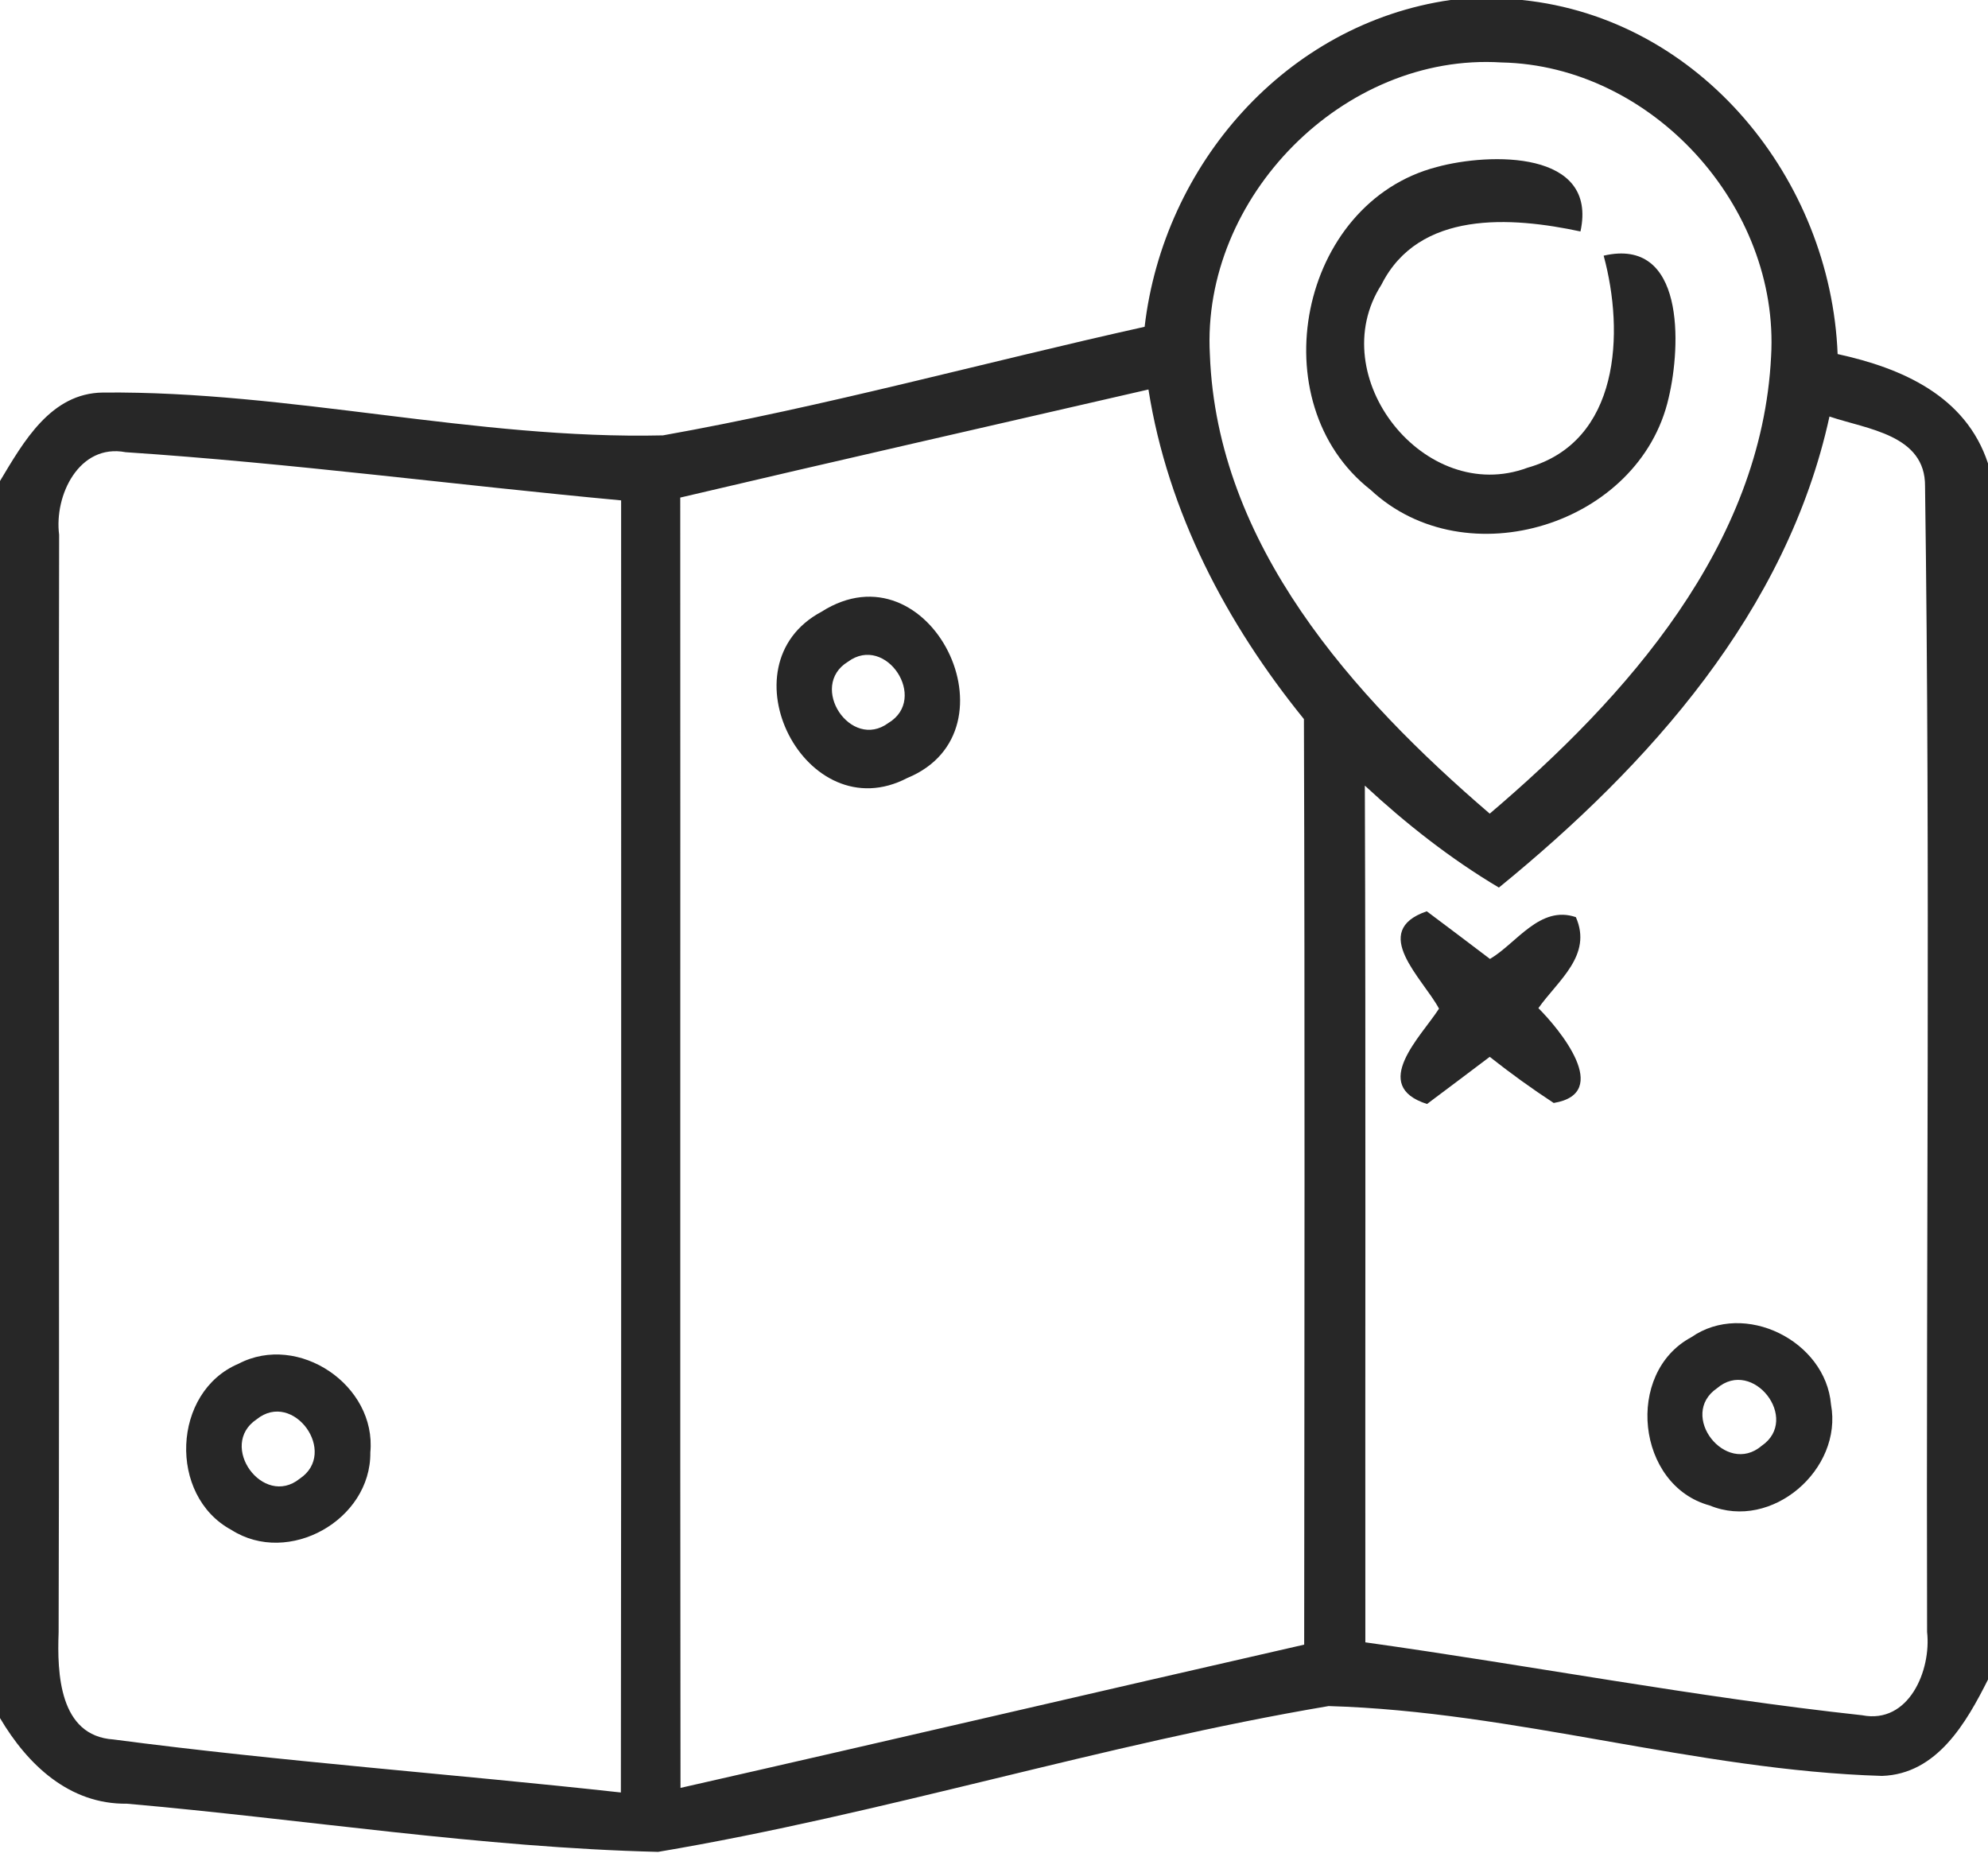 <?xml version="1.0" encoding="UTF-8" ?>
<!DOCTYPE svg PUBLIC "-//W3C//DTD SVG 1.1//EN" "http://www.w3.org/Graphics/SVG/1.1/DTD/svg11.dtd">
<svg width="78pt" height="73pt" viewBox="0 0 78 73" version="1.1" xmlns="http://www.w3.org/2000/svg">
<g id="#272727fd">
<path fill="#272727" opacity="1.00" d=" M 56.91 0.00 L 59.72 0.00 C 66.73 0.72 71.83 7.04 72.10 13.89 C 74.62 14.44 77.13 15.53 78.00 18.18 L 78.00 65.89 C 77.15 67.58 76.00 69.60 73.84 69.67 C 66.54 69.45 59.44 67.14 52.13 66.93 C 43.29 68.42 34.67 71.16 25.82 72.65 C 18.86 72.48 11.93 71.37 4.98 70.76 C 2.72 70.79 1.08 69.23 0.00 67.40 L 0.00 18.87 C 0.92 17.34 1.99 15.42 4.04 15.40 C 11.39 15.33 18.65 17.25 26.01 17.08 C 32.36 15.95 38.61 14.22 44.91 12.82 C 45.65 6.46 50.45 0.93 56.91 0.00 M 47.47 13.91 C 47.75 21.37 53.07 27.30 58.45 31.92 C 63.83 27.34 69.12 21.40 69.49 13.98 C 69.83 8.10 64.82 2.57 58.91 2.45 C 52.72 2.06 47.13 7.74 47.47 13.91 M 26.69 19.52 C 26.70 36.39 26.68 53.26 26.70 70.14 C 34.86 68.29 43.01 66.38 51.17 64.52 C 51.18 52.42 51.20 40.31 51.16 28.21 C 48.12 24.46 45.82 20.09 45.06 15.28 C 38.94 16.69 32.81 18.08 26.69 19.52 M 71.78 16.34 C 70.11 23.99 64.71 30.01 58.81 34.82 C 56.91 33.69 55.17 32.32 53.55 30.82 C 53.59 42.03 53.56 53.23 53.57 64.43 C 60.07 65.34 66.53 66.58 73.06 67.29 C 74.90 67.65 75.78 65.52 75.61 64.02 C 75.57 49.04 75.74 34.05 75.53 19.08 C 75.55 17.05 73.25 16.84 71.78 16.34 M 2.32 20.98 C 2.29 35.33 2.34 49.69 2.30 64.04 C 2.24 65.64 2.32 68.10 4.45 68.24 C 11.06 69.11 17.73 69.59 24.36 70.32 C 24.38 53.42 24.37 36.53 24.37 19.63 C 17.89 19.03 11.43 18.17 4.93 17.74 C 3.10 17.39 2.12 19.44 2.32 20.98 Z" />
<path fill="#272727" opacity="1.00" d=" M 56.38 6.55 C 58.44 5.99 62.71 5.88 62.01 9.08 C 59.30 8.50 55.67 8.24 54.20 11.17 C 51.89 14.77 55.90 19.85 59.93 18.35 C 63.56 17.33 63.74 13.05 62.92 10.03 C 66.11 9.29 65.96 13.55 65.47 15.61 C 64.34 20.59 57.52 22.71 53.78 19.22 C 49.41 15.80 50.97 7.95 56.38 6.55 Z" />
<path fill="#272727" opacity="1.00" d=" M 32.23 24.00 C 36.49 21.29 40.09 28.67 35.60 30.52 C 31.62 32.60 28.30 26.10 32.23 24.00 M 33.27 25.96 C 31.70 26.92 33.38 29.46 34.86 28.36 C 36.44 27.41 34.76 24.86 33.27 25.96 Z" />
<path fill="#272727" opacity="1.00" d=" M 56.46 39.57 C 55.83 38.39 53.71 36.53 55.98 35.75 C 56.60 36.21 57.84 37.15 58.46 37.62 C 59.51 37.00 60.42 35.50 61.83 35.98 C 62.49 37.48 61.13 38.46 60.36 39.55 C 61.18 40.37 63.28 42.89 60.96 43.27 C 60.09 42.70 59.26 42.10 58.45 41.46 C 57.84 41.92 56.61 42.85 55.99 43.31 C 53.73 42.59 55.76 40.66 56.46 39.57 Z" />
<path fill="#272727" opacity="1.00" d=" M 66.36 52.46 C 68.44 51.01 71.63 52.60 71.84 55.10 C 72.31 57.64 69.52 60.07 67.08 59.06 C 64.21 58.28 63.74 53.86 66.36 52.46 M 67.37 54.46 C 65.83 55.51 67.71 57.92 69.12 56.72 C 70.65 55.67 68.77 53.26 67.37 54.46 Z" />
<path fill="#272727" opacity="1.00" d=" M 9.36 53.50 C 11.71 52.27 14.78 54.35 14.53 56.98 C 14.56 59.63 11.32 61.45 9.08 60.02 C 6.59 58.68 6.75 54.60 9.36 53.50 M 10.07 55.68 C 8.54 56.70 10.32 59.17 11.76 58.01 C 13.29 56.99 11.51 54.52 10.07 55.68 Z" />
</g>
</svg>
